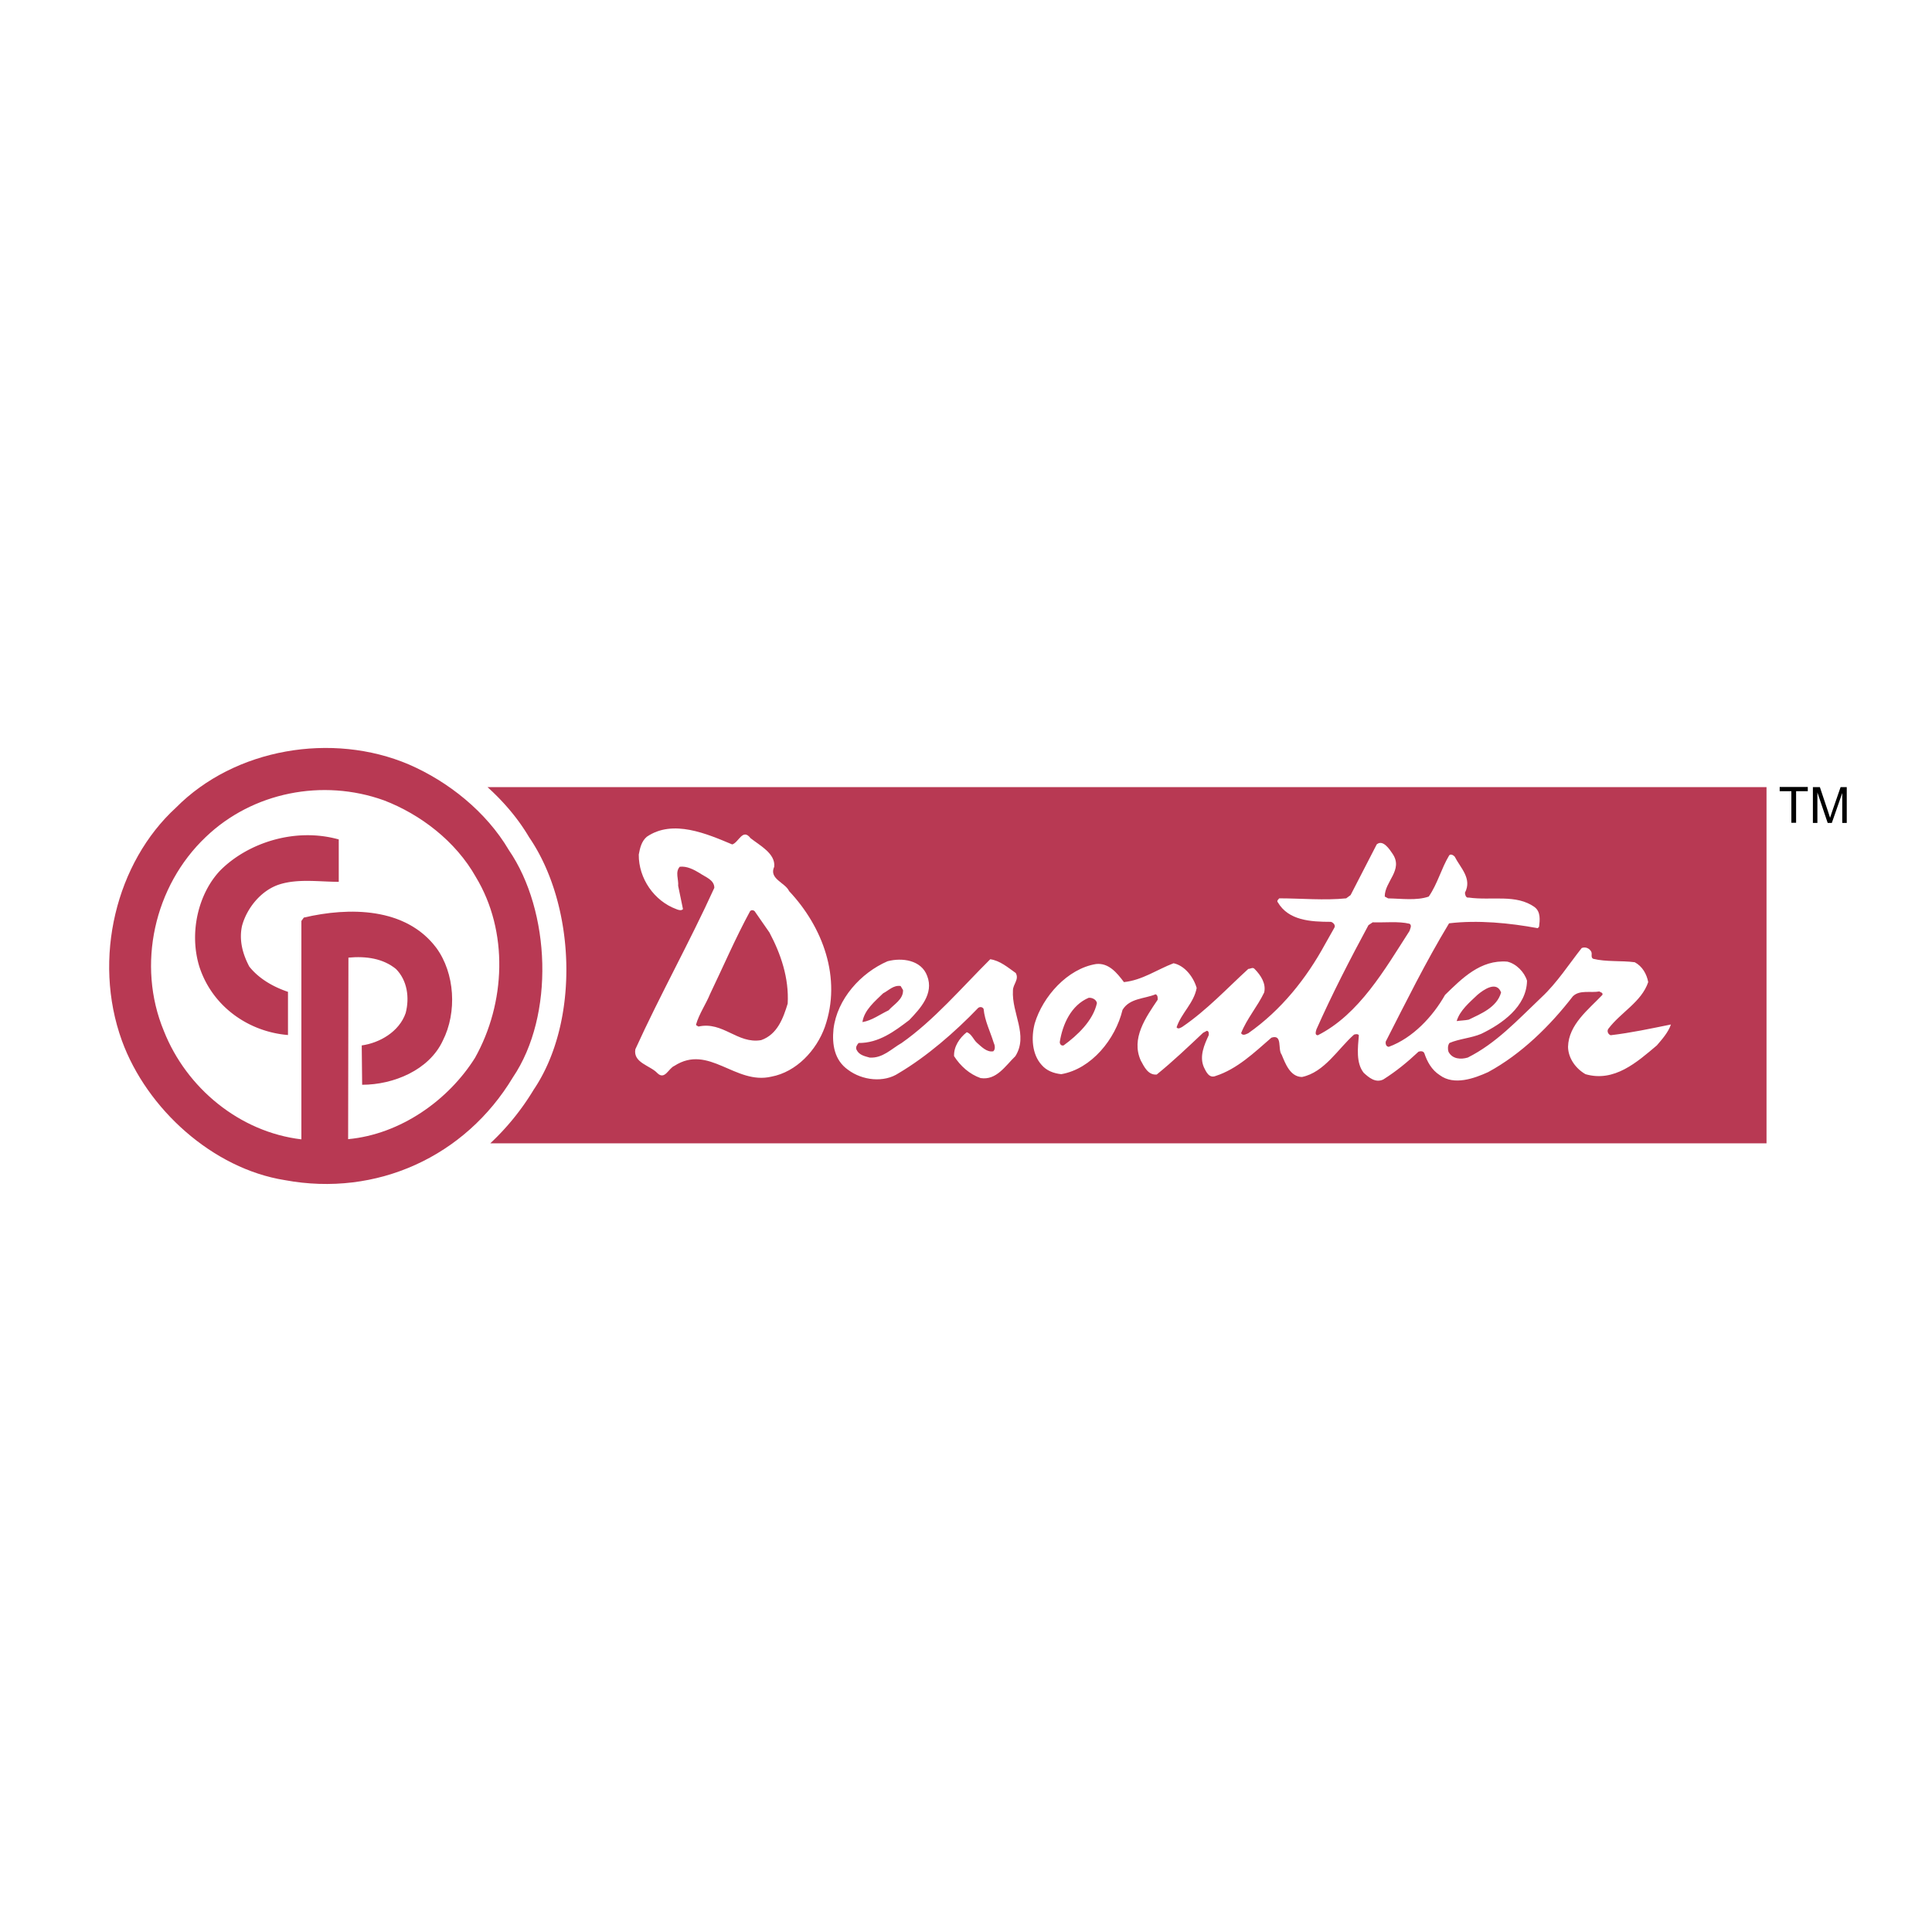 <svg xmlns="http://www.w3.org/2000/svg" width="2500" height="2500" viewBox="0 0 192.756 192.756"><g fill-rule="evenodd" clip-rule="evenodd"><path fill="#fff" d="M0 0h192.756v192.756H0V0z"/><path fill="#fff" d="M178.625 76.062H45.431a25.635 25.635 0 0 0-3.714-2.011c-8.486-3.612-19.292-1.807-25.813 4.787-6.609 6.051-9.291 16.708-5.985 25.828 2.77 7.589 10.093 14.18 18.043 15.443 6.472 1.208 12.795-.187 17.9-3.605h132.763V76.062z"/><path fill="#b83953" d="M50.766 84.809c4.181 6.099 4.584 16.507.401 22.686-4.743 7.887-13.589 11.952-22.757 10.246-7.158-1.138-13.751-7.075-16.244-13.903-2.976-8.213-.563-17.809 5.387-23.256 5.871-5.937 15.602-7.562 23.241-4.311 3.94 1.707 7.72 4.717 9.972 8.538zm-12.464-4.96c-6.113-2.196-13.108-.813-17.773 3.659-5.146 4.879-6.916 12.766-4.18 19.352 2.25 5.692 7.558 10.083 13.72 10.813V91.884l.242-.336c4.504-1.056 10.163-1.046 13.219 3.018 1.849 2.52 2.091 6.424.643 9.271-1.367 2.926-4.904 4.39-8.042 4.39l-.041-3.925c1.771-.243 3.74-1.36 4.384-3.231.4-1.545.16-3.251-.964-4.391-1.287-1.056-2.976-1.301-4.747-1.138l-.03 18.112c5.228-.487 10.002-3.883 12.657-8.111 3.055-5.447 3.377-12.602.081-18.051-2.013-3.577-5.551-6.261-9.169-7.643z"/><path fill="#b83953" d="M33.798 83.751v4.228c-1.93 0-4.021-.325-5.871.245-1.849.569-3.295 2.359-3.779 4.146-.321 1.464.081 2.847.724 4.065.966 1.22 2.413 2.034 3.86 2.521v4.309c-3.94-.324-7.558-2.846-8.845-6.83-1.047-3.415-.082-7.318 2.091-9.595 2.753-2.762 7.477-4.308 11.82-3.089zm14.845-5.218c1.619 1.467 3.053 3.14 4.148 5.001 4.646 6.772 5.093 18.334.446 25.198a24.9 24.9 0 0 1-4.322 5.339h127.331V78.533H48.643z"/><path fill="#fff" d="M73.054 84.249c.641-.181 1.043-1.658 1.825-.627.922.729 2.506 1.538 2.365 2.853-.561 1.214 1.104 1.579 1.484 2.429 3.368 3.581 5.273 8.679 3.568 13.556-.842 2.347-2.847 4.492-5.333 4.957-3.609.85-6.236-3.299-9.684-1.072-.583.242-.943 1.437-1.685.729-.701-.77-2.446-1.031-2.205-2.387 2.465-5.424 5.413-10.685 7.88-16.108 0-.809-.903-1.072-1.444-1.458-.603-.363-1.284-.727-2.005-.646-.482.526-.1 1.275-.16 1.902l.481 2.328c-.16.181-.481.08-.661 0-2.206-.81-3.771-3.056-3.75-5.443.121-.647.261-1.315.804-1.78 2.605-1.782 6.013-.284 8.52.767zm2.305 6.759c-.081-.182-.361-.284-.521-.102-1.463 2.691-2.666 5.503-3.99 8.255-.42 1.031-1.083 1.963-1.403 3.055.02.143.16.122.241.203 2.446-.545 3.89 1.76 6.254 1.355 1.625-.567 2.207-2.205 2.648-3.643.14-2.549-.682-4.957-1.825-7.102l-1.404-2.021zm17.143 6.353c.701 1.78-.702 3.277-1.785 4.411-1.462 1.113-3.047 2.307-5.052 2.286-.14.161-.341.424-.201.688.261.527.802.626 1.303.769 1.303.081 2.165-.871 3.189-1.456 3.207-2.246 5.994-5.523 8.842-8.356.98.142 1.744.81 2.545 1.375.361.647-.281 1.113-.281 1.74-.139 2.286 1.564 4.451.242 6.555-1.004.973-1.885 2.43-3.469 2.187-1.103-.384-2.007-1.194-2.647-2.187-.04-.93.521-1.8 1.263-2.387.481.143.681.769 1.042 1.073.42.363.963.95 1.605.829.24-.201.16-.627.039-.869-.34-1.113-.883-2.145-1.002-3.36-.121-.222-.383-.222-.541-.1-2.307 2.407-5.133 4.854-7.94 6.515-1.464.972-3.629.729-5.053-.346-1.343-.95-1.603-2.508-1.442-4.065.36-2.995 2.726-5.604 5.392-6.759 1.445-.385 3.37-.122 3.951 1.457zm-2.648 1.011c-.721-.102-1.183.445-1.743.729-.804.789-1.886 1.659-2.066 2.874.963-.162 1.745-.771 2.607-1.173.541-.609 1.485-1.095 1.444-2.025l-.242-.405zm49.082-13.191c1.105 1.617-.799 2.771-.779 4.268l.34.183c1.324.02 2.848.242 4.051-.183.881-1.273 1.24-2.772 2.025-4.086.119-.204.42-.062.561.1.561 1.113 1.766 2.186 1.023 3.603.021.201.078.545.381.485 2.266.323 4.75-.384 6.596.972.582.464.502 1.253.42 1.942l-.139.14c-2.807-.524-5.996-.828-8.842-.485-2.326 3.846-4.291 7.832-6.316 11.796-.041.243.039.506.301.526 2.385-.87 4.391-3.015 5.615-5.18 1.684-1.639 3.547-3.541 6.213-3.319.883.204 1.705 1.034 1.965 1.902-.041 2.591-2.506 4.311-4.57 5.302-1.002.425-2.166.486-3.168.911-.18.242-.18.604-.1.869.381.748 1.242.79 1.924.587 2.826-1.416 4.912-3.683 7.357-6.01 1.545-1.436 2.748-3.318 4.012-4.917.381-.161.801.041.963.385.098.222-.082.545.18.687 1.305.325 2.785.163 4.15.344.762.404 1.201 1.193 1.344 1.983-.684 2.003-2.729 2.995-3.99 4.674-.141.224-.02.525.24.626 2.045-.242 4.01-.666 6.016-1.072-.264.79-.902 1.498-1.404 2.085-1.984 1.678-4.25 3.702-7.117 2.874-.961-.547-1.725-1.579-1.744-2.732.061-2.227 2.025-3.702 3.428-5.18.08-.243-.201-.243-.299-.344-.885.162-1.967-.183-2.648.485-2.246 2.913-5.133 5.767-8.461 7.567-1.383.627-3.389 1.355-4.812.303-.822-.525-1.262-1.355-1.543-2.185-.1-.242-.381-.222-.58-.162-1.145 1.073-2.205 1.941-3.51 2.771-.781.386-1.463-.201-1.965-.667-.781-.99-.582-2.51-.48-3.744-.102-.16-.361-.101-.482-.061-1.584 1.397-2.947 3.765-5.195 4.229-1.18-.018-1.66-1.354-2.023-2.225-.422-.545.121-2.063-1.021-1.7-1.725 1.499-3.43 3.137-5.574 3.825-.662.264-.963-.465-1.164-.87-.48-1.093.041-2.246.48-3.198.021-.182.021-.402-.18-.444l-.381.202c-1.504 1.416-2.986 2.834-4.631 4.168-.861.061-1.242-.769-1.584-1.396-1.002-2.206.502-4.311 1.684-6.07 0-.223.021-.425-.199-.547-1.123.466-2.605.385-3.309 1.559-.703 2.914-3.088 5.889-6.113 6.415-.764-.082-1.467-.345-1.967-.932-.963-1.072-1.041-2.752-.68-4.127.801-2.691 3.266-5.464 6.113-5.93 1.264-.141 2.086.871 2.787 1.802 1.824-.184 3.309-1.255 4.953-1.881 1.143.241 2.004 1.415 2.305 2.467-.279 1.519-1.523 2.489-2.004 3.926.158.224.398.04.561-.04 2.445-1.658 4.512-3.886 6.596-5.788.221 0 .441-.201.621 0 .643.648 1.164 1.478.963 2.348-.662 1.396-1.744 2.631-2.305 4.067.182.304.52.081.721 0 3.289-2.307 5.795-5.463 7.658-8.882l.904-1.601c.201-.282-.1-.565-.32-.627-2.045 0-4.23-.14-5.295-1.942-.141-.162.041-.283.141-.403 2.105 0 4.551.222 6.676 0l.441-.325 2.607-5.059c.617-.52 1.279.489 1.578.936zm8.462 14.082c-.781.748-1.744 1.539-2.066 2.611.402-.062.824-.062 1.205-.143 1.201-.587 2.807-1.215 3.227-2.712-.442-1.193-1.746-.283-2.366.244zm-38.775.284c-1.766.747-2.607 2.649-2.889 4.411 0 .221.143.402.381.343 1.365-.991 2.947-2.469 3.328-4.229-.078-.365-.48-.547-.82-.525zm28.33-7.527-.422.283c-1.844 3.419-3.629 6.88-5.191 10.4-.041.16-.203.585.139.585 4.131-2.084 6.697-6.596 9.143-10.398.061-.203.281-.587 0-.729-1.083-.263-2.446-.101-3.669-.141z"/><path d="M178.725 82.09v-3.152h-1.166v-.42h2.804v.42h-1.166v3.152h-.472zm2.148.015v-3.573h.697l.846 2.53c.08.235.135.413.17.53l.189-.574.861-2.486h.615v3.573h-.449v-2.987l-1.041 2.987h-.412l-1.027-3.043v3.043h-.449z"/></g></svg>
